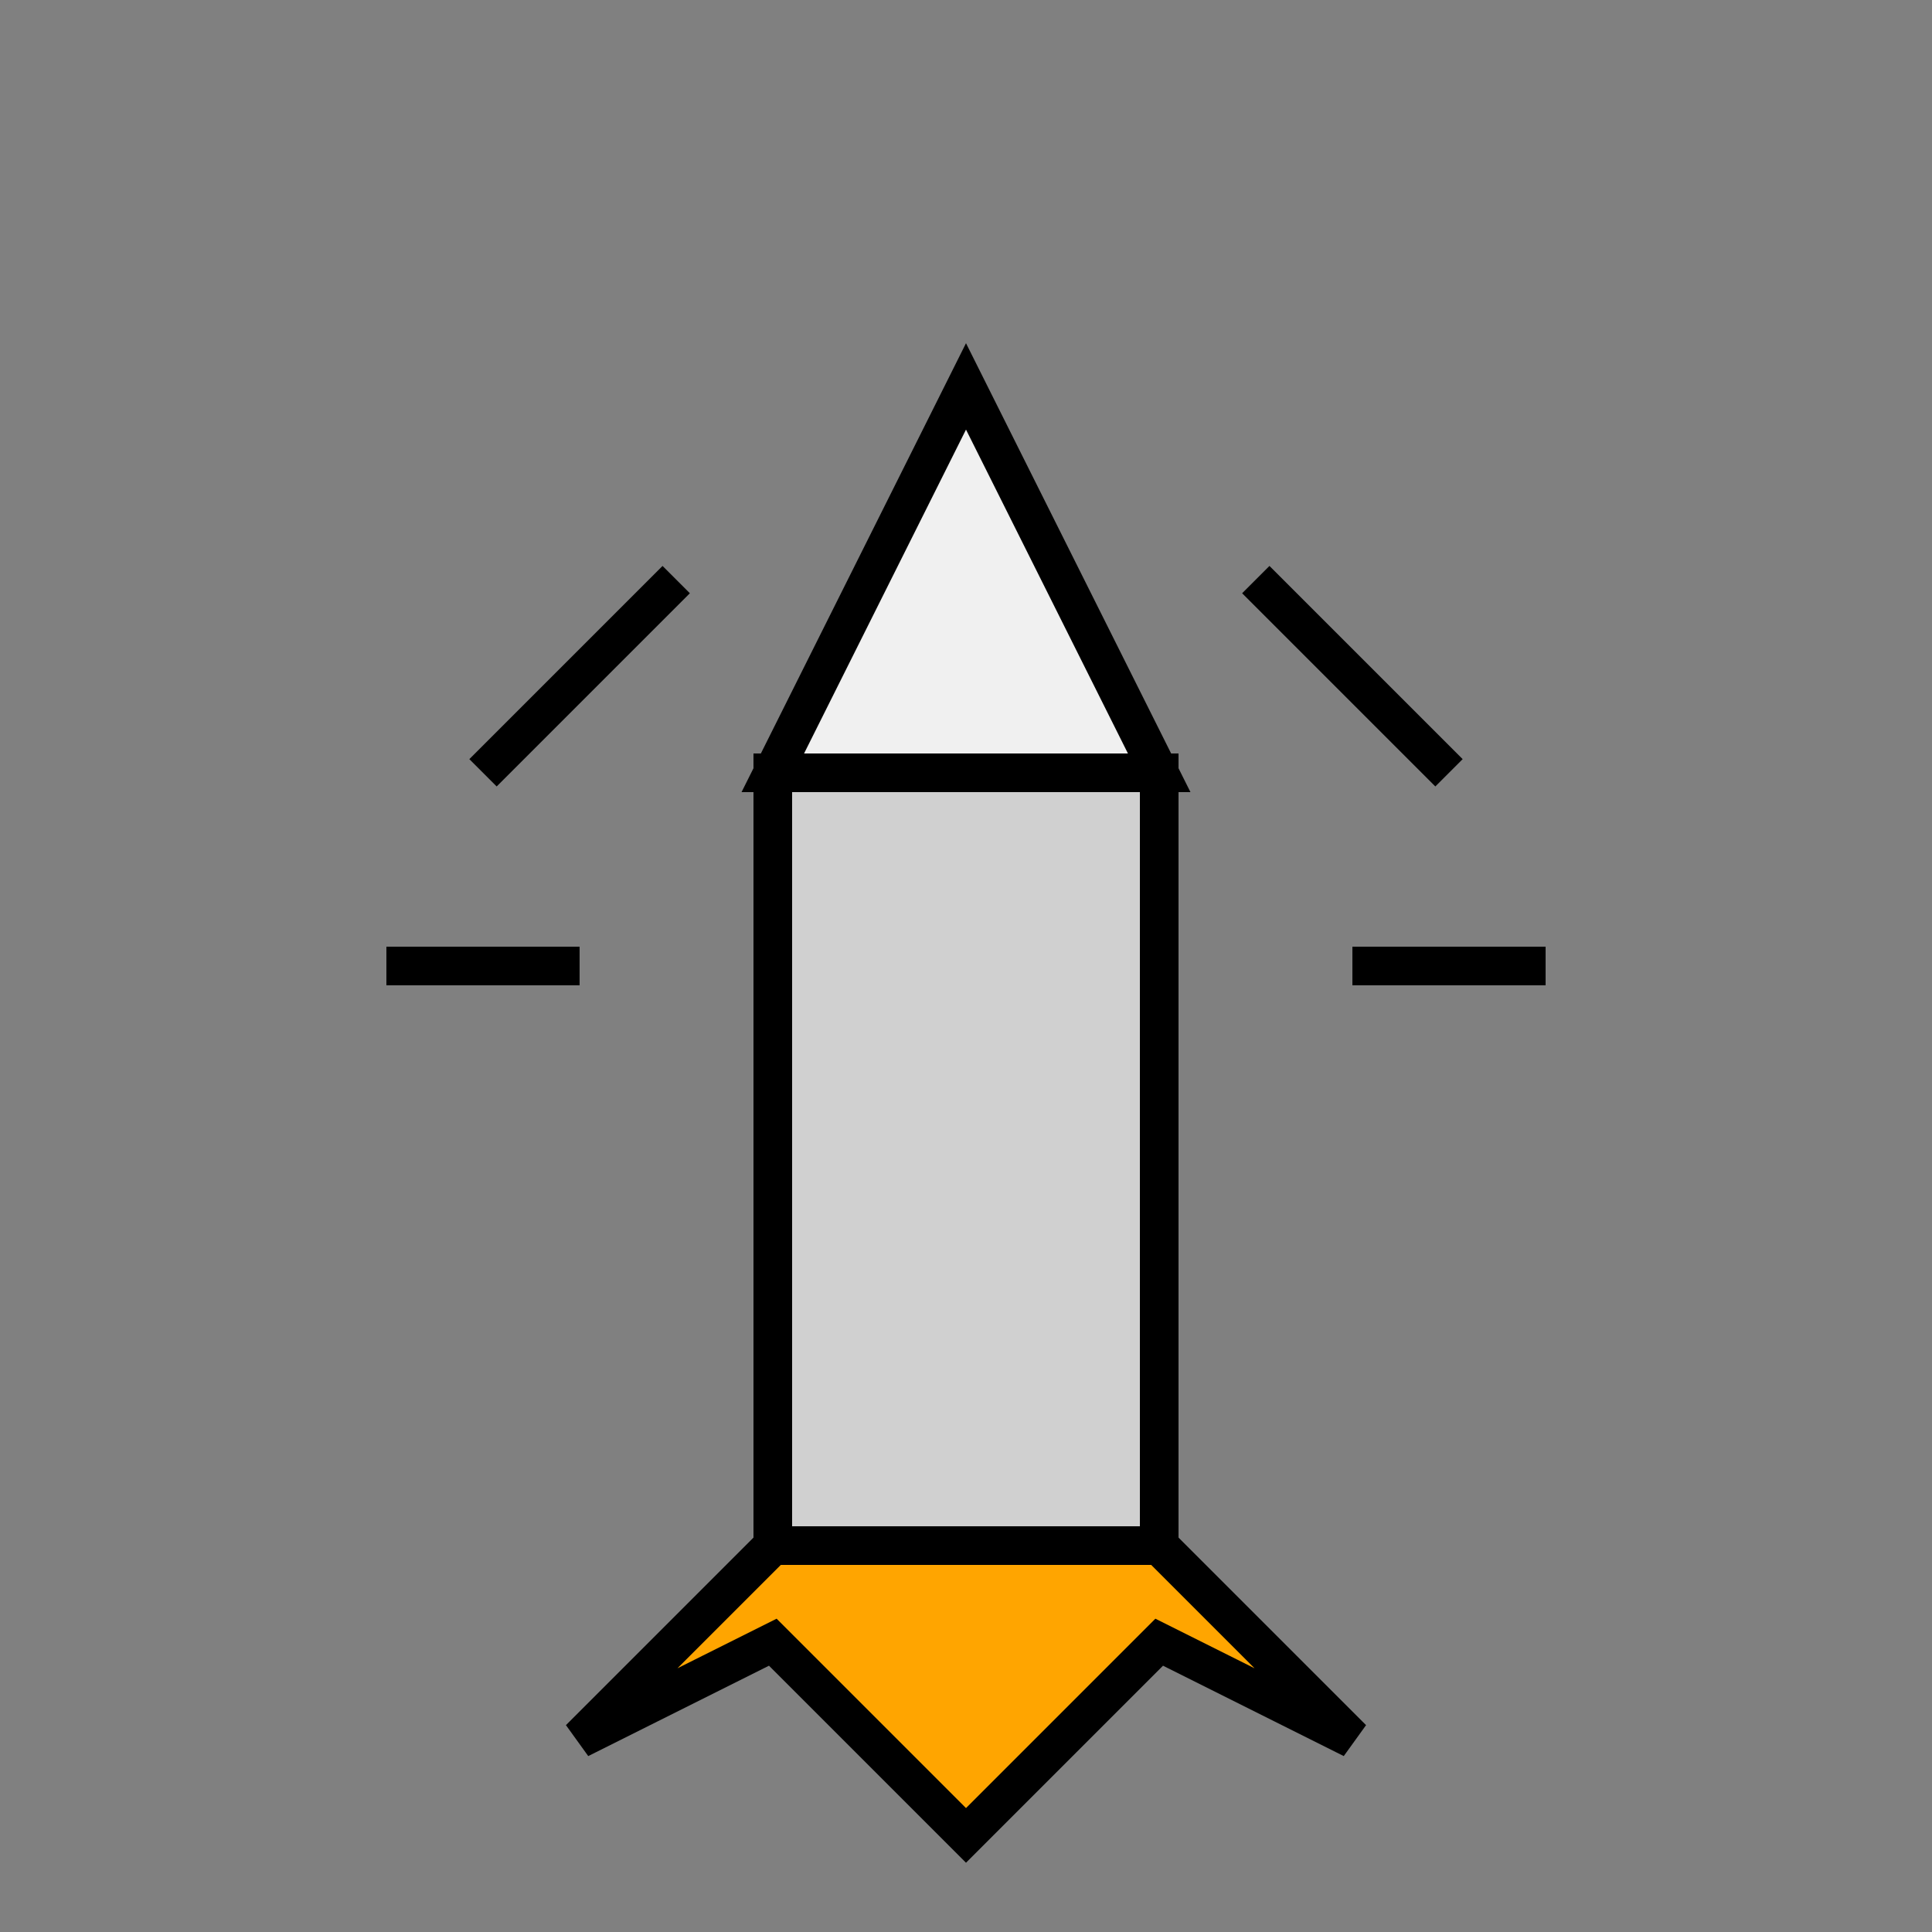 <svg width="512" height="512" viewBox="0 0 100 100" xmlns="http://www.w3.org/2000/svg" font-family="cursive" stroke="black" stroke-width="2" fill="none">
  <rect x="0" y="0" width="100" height="100" fill="#808080" stroke="none"/>
  <path d="M50,20 L60,40 L40,40 Z" fill="#f0f0f0" />
  <rect x="40" y="40" width="20" height="40" fill="#d0d0d0" />
  <path d="M40,80 L30,90 L40,85 L50,95 L60,85 L70,90 L60,80 Z" fill="orange" />
  <path d="M20,50 L30,50" />
  <path d="M70,50 L80,50" />
  <path d="M25,40 L35,30" />
  <path d="M65,30 L75,40" />
</svg>